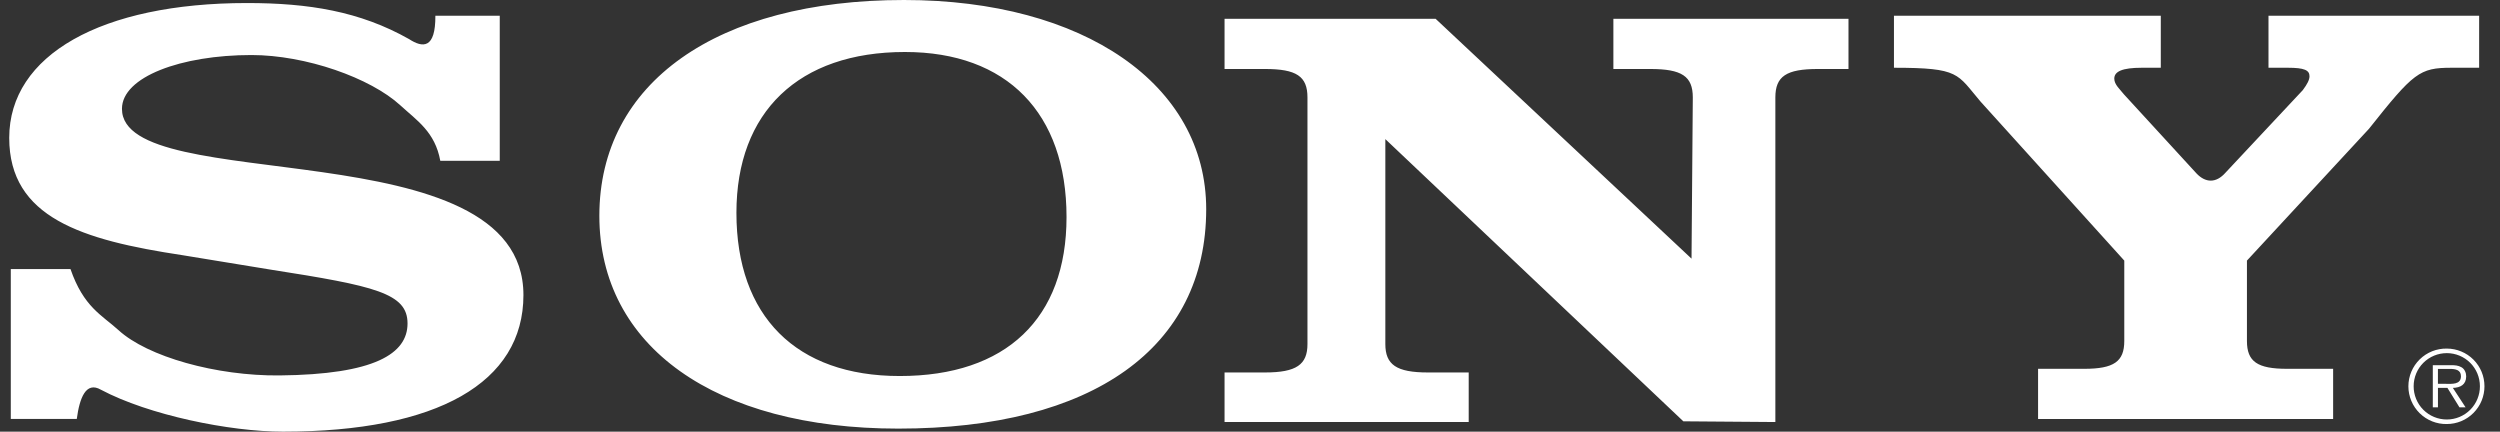 <svg xmlns="http://www.w3.org/2000/svg" width="139" height="24" viewBox="0 0 139 24" fill="none"><rect x="0" y="0" width="139" height="24" fill="#333333" stroke="none"/><path fill-rule="evenodd" clip-rule="evenodd" d="M136.043 19.381C135.765 19.376 135.488 19.426 135.229 19.529C134.97 19.633 134.734 19.786 134.535 19.982C134.336 20.177 134.178 20.41 134.07 20.667C133.962 20.924 133.906 21.2 133.906 21.479C133.906 21.758 133.962 22.034 134.07 22.291C134.178 22.548 134.336 22.781 134.535 22.976C134.734 23.171 134.97 23.325 135.229 23.428C135.488 23.531 135.765 23.582 136.043 23.576C136.319 23.576 136.592 23.521 136.846 23.416C137.1 23.31 137.331 23.155 137.526 22.959C137.72 22.764 137.874 22.532 137.979 22.277C138.083 22.023 138.137 21.75 138.136 21.474C138.136 21.199 138.082 20.927 137.977 20.673C137.871 20.419 137.717 20.189 137.523 19.994C137.329 19.8 137.098 19.646 136.844 19.541C136.59 19.435 136.318 19.381 136.043 19.381ZM136.043 23.324C135.801 23.324 135.56 23.277 135.336 23.184C135.112 23.091 134.908 22.954 134.736 22.783C134.565 22.611 134.429 22.407 134.337 22.182C134.245 21.957 134.198 21.717 134.199 21.474C134.199 21.232 134.247 20.992 134.339 20.769C134.432 20.545 134.568 20.342 134.739 20.172C134.911 20.001 135.114 19.865 135.338 19.773C135.562 19.681 135.801 19.634 136.043 19.634C136.285 19.634 136.524 19.682 136.747 19.774C136.971 19.867 137.173 20.002 137.344 20.173C137.515 20.344 137.65 20.547 137.743 20.77C137.835 20.993 137.883 21.233 137.883 21.474C137.884 21.716 137.837 21.957 137.745 22.181C137.653 22.405 137.518 22.609 137.347 22.781C137.176 22.953 136.973 23.089 136.749 23.183C136.526 23.276 136.286 23.324 136.043 23.324Z" fill="white"></path><path fill-rule="evenodd" clip-rule="evenodd" d="M137.12 20.924C137.12 20.727 137.032 20.518 136.857 20.419C136.68 20.315 136.483 20.304 136.285 20.304H135.264V22.649H135.55V21.567H136.077L136.747 22.649H137.087L136.379 21.567C136.797 21.556 137.12 21.386 137.12 20.924ZM135.989 21.341H135.549V20.512H136.218C136.51 20.512 136.829 20.557 136.829 20.919C136.83 21.397 136.318 21.341 135.989 21.341ZM123.748 9.59L128.036 5.011C128.285 4.675 128.408 4.439 128.408 4.238C128.408 3.902 128.119 3.767 127.21 3.767H126.128V0.876H137.84V3.767H136.302C134.524 3.767 134.194 4.036 131.714 7.162L124.93 14.489V18.96C124.93 20.104 125.507 20.506 127.161 20.506H129.722V23.295H113.317V20.506H115.879C117.531 20.506 118.11 20.104 118.11 18.96V14.489L110.119 5.649C108.799 4.103 108.981 3.767 105.304 3.767V0.876H120.14V3.767H119.084C118.009 3.767 117.554 3.969 117.554 4.372C117.554 4.709 117.884 4.977 118.091 5.246L122.134 9.652C122.614 10.151 123.2 10.216 123.748 9.59ZM24.207 0.875H27.786V8.942H24.481C24.188 7.33 23.179 6.702 22.259 5.856C20.598 4.331 17.003 3.06 13.979 3.06C10.075 3.06 6.781 4.271 6.781 6.051C6.781 10.993 29.103 7.06 29.103 16.404C29.103 21.277 24.322 24 15.735 24C12.763 24 8.264 23.078 5.61 21.668C4.778 21.188 4.425 22.123 4.269 23.294H0.6V14.959H3.919C4.651 17.076 5.66 17.513 6.587 18.354C8.197 19.833 12.028 20.909 15.541 20.874C20.838 20.822 22.659 19.664 22.659 17.983C22.659 16.303 20.858 15.899 15.053 14.992L10.125 14.185C4.563 13.345 0.513 12.101 0.513 7.665C0.513 3.06 5.636 0.169 13.736 0.169C17.149 0.169 20.005 0.625 22.745 2.174C23.505 2.668 24.217 2.727 24.207 0.875ZM94.049 14.381L94.12 5.416C94.12 4.239 93.507 3.836 91.759 3.836H89.704V1.047H102.776V3.836H101.072C99.323 3.836 98.71 4.24 98.71 5.416V23.465L93.594 23.425L77.025 7.735V19.13C77.025 20.273 77.637 20.709 79.386 20.709H81.66V23.465H68.085V20.709H70.334C72.083 20.709 72.695 20.272 72.695 19.13V5.416C72.695 4.239 72.083 3.836 70.334 3.836H68.085V1.047H79.822L94.049 14.381ZM50.263 0C39.846 0 33.324 4.606 33.324 11.999C33.324 19.261 39.755 23.831 49.945 23.831C60.769 23.831 67.065 19.327 67.065 11.63C67.066 4.706 60.272 0 50.263 0ZM50.026 20.907C44.26 20.907 40.945 17.58 40.945 11.832C40.945 6.219 44.404 2.891 50.315 2.891C55.985 2.891 59.299 6.287 59.299 12.068C59.299 17.714 55.936 20.907 50.026 20.907Z" fill="white"></path></svg>